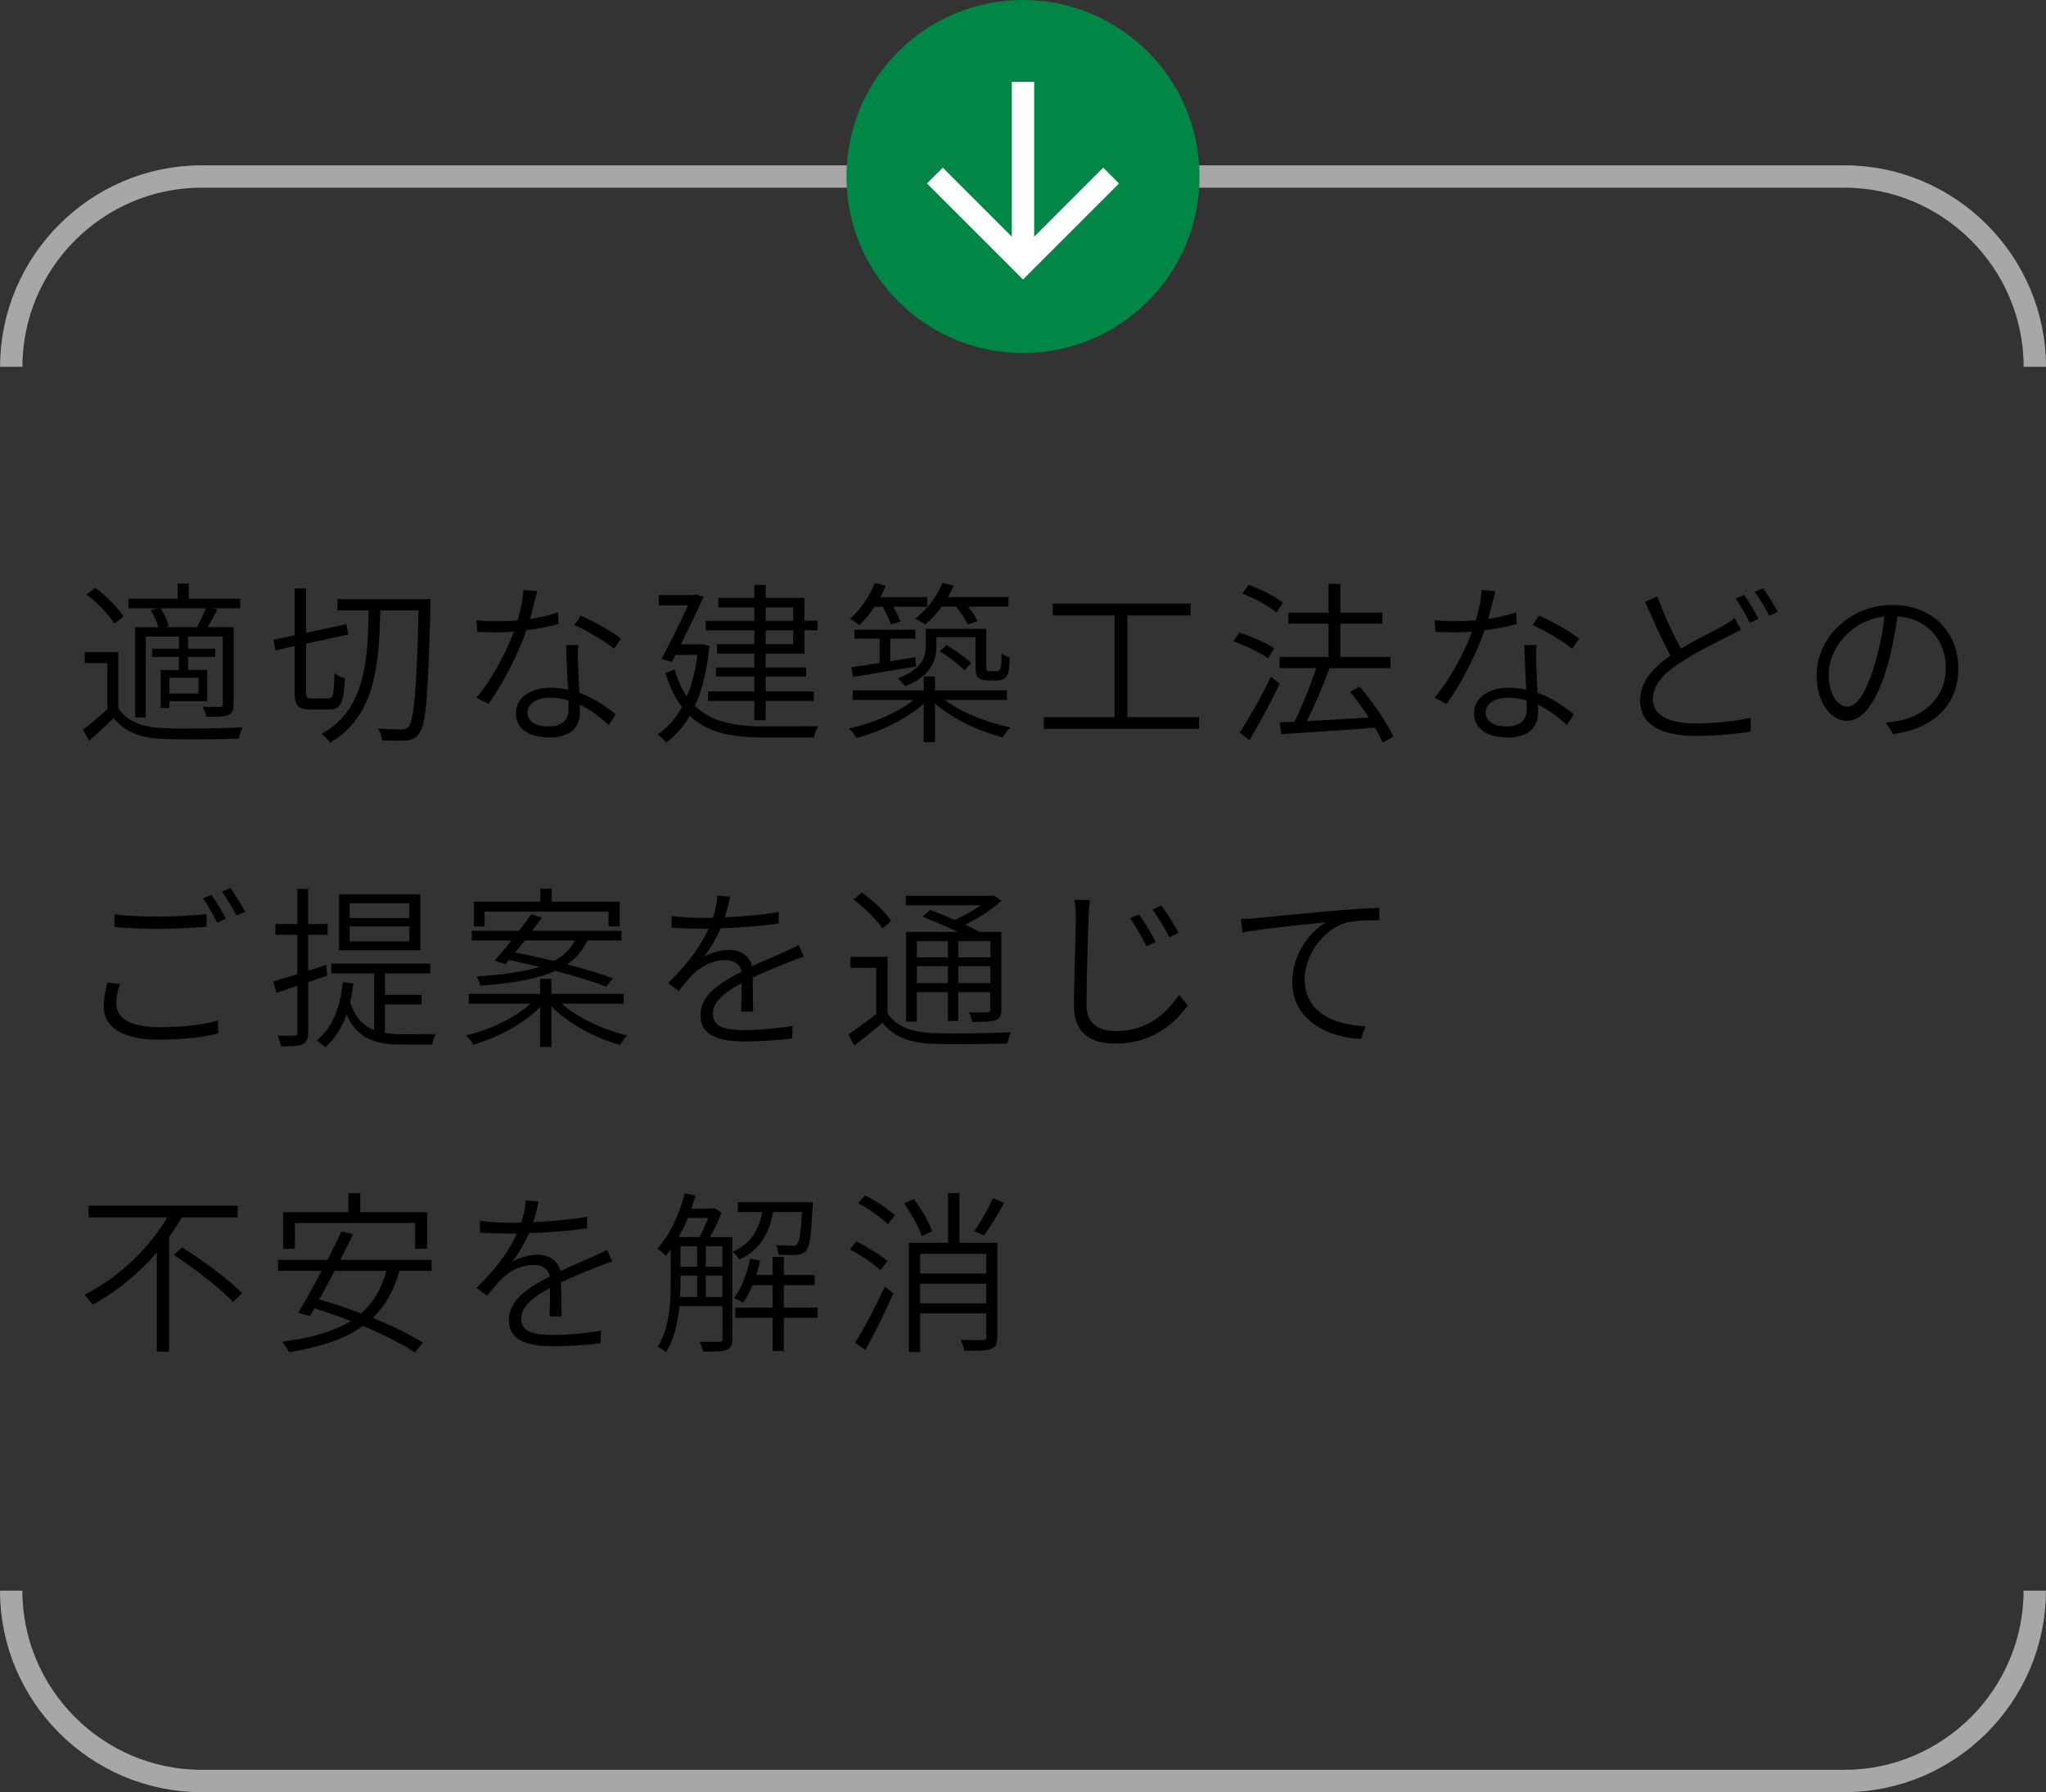 <?xml version="1.0" encoding="UTF-8"?><svg id="_レイヤー_2" xmlns="http://www.w3.org/2000/svg" viewBox="0 0 281.86 246.94"><rect x="0" y="0" width="281.86" height="246.94" fill="#333333" stroke="none"/><defs><style>.cls-1,.cls-2{stroke-width:0px;}.cls-3{stroke:#a7a7a7;}.cls-3,.cls-4{fill:none;stroke-miterlimit:10;stroke-width:3.08px;}.cls-2{fill:#008645;}.cls-4{stroke:#fff;}</style></defs><g id="_レイヤー_1-2"><path class="cls-1" d="m16.29,97.57c1.18,1.82,3.36,2.66,6.24,2.76,2.62.12,8.09.05,10.9-.12-.19.36-.46,1.08-.5,1.56-2.64.1-7.73.14-10.37.05-3.19-.12-5.4-.98-6.91-2.88-1.08,1.06-2.18,2.09-3.36,3.12l-.86-1.51c1.01-.79,2.26-1.8,3.36-2.83v-6.36h-3.12v-1.51h4.63v7.73Zm-.55-11.64c-.7-1.2-2.33-2.88-3.82-4.03l1.22-.89c1.49,1.1,3.14,2.76,3.89,3.94l-1.3.98Zm5.9-2.11h-3.94v-1.32h6.77v-2.09h1.54v2.09h7.08v1.32h-3.77l.62.17c-.46.86-.91,1.73-1.34,2.42h3.58v10.63c0,.82-.14,1.22-.77,1.49-.58.24-1.56.24-2.98.24-.07-.38-.31-.98-.5-1.39,1.13.02,2.06.02,2.38.02.31-.02.38-.07.38-.36v-9.34h-4.78v1.68h3.75v1.13h-3.75v1.8h2.64v4.3h-5.21v.94h-1.2v-5.23h2.52v-1.8h-3.7v-1.13h3.7v-1.68h-4.58v11.14h-1.46v-12.43h3.19c-.19-.72-.6-1.66-1.06-2.35l.89-.24Zm5.52,2.5c.38-.67.89-1.73,1.2-2.5h-6.22c.5.77.96,1.78,1.1,2.45l-.48.14h4.7l-.31-.1Zm.19,7.06h-4.01v2.18h4.01v-2.18Z"/><path class="cls-1" d="m45.26,96.22c.65,0,.74-.6.82-3.46.36.31,1.01.58,1.44.7-.17,3.29-.55,4.3-2.14,4.3h-2.64c-1.68,0-2.16-.53-2.16-2.52v-6.22l-2.64.58-.26-1.44,2.9-.62v-6.46h1.58v6.12l5.54-1.2.29,1.42-5.83,1.27v6.58c0,.84.12.96.79.96h2.3Zm14.04-12.72c-.34,12.31-.58,16.32-1.54,17.52-.48.72-1.01.91-1.78,1.01-.79.05-2.11.02-3.36-.02-.05-.48-.24-1.18-.53-1.63,1.44.12,2.71.12,3.24.12.46.02.7-.07.96-.41.74-.89,1.1-4.92,1.37-15.99h-5.28c-.14,7.44-.67,14.59-6.91,18.24-.24-.38-.77-.94-1.18-1.22,6.02-3.31,6.38-10.06,6.5-17.02h-4.3v-1.54h12.79v.94Z"/><path class="cls-1" d="m73.03,85.28c1.27-.19,2.59-.48,3.86-.91l.05,1.61c-1.32.36-2.83.67-4.42.86-1.18,3.41-3.34,7.56-5.23,10.15l-1.66-.86c2.02-2.33,4.1-6.24,5.16-9.1-.74.07-1.51.1-2.26.1-.89,0-1.9-.02-2.78-.07l-.12-1.61c.86.1,1.85.14,2.9.14.89,0,1.82-.02,2.78-.12.41-1.32.74-2.9.79-4.18l1.9.17c-.24.89-.58,2.4-.98,3.82Zm6.6,6.1c.02.94.12,2.57.19,4.08,2.06.74,3.74,1.92,4.99,2.98l-.94,1.46c-1.06-.96-2.4-2.04-4.01-2.81.02.46.02.84.02,1.15,0,1.87-1.22,3.38-4.1,3.38-2.59,0-4.71-1.01-4.71-3.36,0-2.18,2.11-3.5,4.71-3.5.86,0,1.68.1,2.47.26-.1-1.99-.22-4.42-.26-6.14h1.68c-.07.98-.07,1.66-.05,2.5Zm-4.06,8.71c2.06,0,2.76-1.08,2.76-2.38,0-.34,0-.74-.02-1.2-.79-.24-1.66-.38-2.57-.38-1.82,0-3.07.86-3.07,2.02s.94,1.94,2.9,1.94Zm3.58-13.97l.86-1.3c1.75.74,4.44,2.3,5.54,3.17l-.96,1.39c-1.3-1.08-3.86-2.54-5.45-3.26Z"/><path class="cls-1" d="m97.75,89c-.36,3.36-1.03,6.1-2.02,8.26,2.35,2.3,5.67,2.83,9.75,2.83.89,0,6.12,0,7.27-.02-.26.38-.55,1.1-.65,1.56h-6.65c-4.44,0-7.9-.6-10.42-3-.91,1.58-2.02,2.78-3.26,3.67-.22-.31-.84-.89-1.18-1.1,1.32-.89,2.45-2.14,3.36-3.77-.94-1.22-1.68-2.76-2.28-4.7l1.25-.5c.46,1.51,1.03,2.76,1.7,3.74.67-1.61,1.18-3.5,1.46-5.74h-3.02l-.48.96-1.46-.41c1.25-2.26,2.69-5.26,3.67-7.37h-4.03v-1.42h4.82l.26-.1,1.1.34c-.82,1.8-2.02,4.25-3.14,6.55h2.71l.31-.02.91.24Zm6.17-2.16h-6.7v-1.3h6.7v-1.85h-4.97v-1.3h4.97v-1.8h1.56v1.8h5.35v3.14h1.8v1.3h-1.8v3.22h-5.35v1.92h5.57v1.25h-5.57v2.04h6.62v1.32h-6.62v2.66h-1.56v-2.66h-6.38v-1.32h6.38v-2.04h-5.28v-1.25h5.28v-1.92h-5.14v-1.3h5.14v-1.92Zm1.56-1.3h3.79v-1.85h-3.79v1.85Zm3.79,1.3h-3.79v1.92h3.79v-1.92Z"/><path class="cls-1" d="m130.15,96.44c2.23,1.7,5.88,3.14,9.05,3.79-.36.34-.82.94-1.06,1.37-3.24-.82-7.01-2.59-9.34-4.68v5.33h-1.54v-5.3c-2.33,2.11-6.05,3.89-9.26,4.73-.24-.41-.7-.98-1.03-1.3,3.14-.7,6.72-2.18,8.9-3.94h-8.4v-1.32h9.79v-1.92h1.54v1.92h9.91v1.32h-8.57Zm-9.67-12.84c-.65.98-1.37,1.85-2.09,2.54-.29-.24-.91-.67-1.3-.86,1.42-1.25,2.71-3.1,3.43-4.97l1.49.41c-.22.53-.46,1.06-.74,1.56h6.48v1.32h-4.66c.38.72.77,1.49.94,2.04l-1.32.38c-.19-.65-.65-1.61-1.1-2.42h-1.13Zm-3.19,8.33c1.06-.14,2.4-.36,3.89-.58v-3.36h-3.48v-1.22h8.4v1.22h-3.46v3.12l3.48-.55.07,1.27c-3.12.53-6.34,1.03-8.69,1.44l-.22-1.34Zm18.77,1.82c-.43,0-.96-.1-1.27-.36-.31-.29-.41-.65-.41-1.92v-3.67h-5.38v1.27c0,1.97-.77,4.1-4.32,5.5-.19-.34-.74-.89-1.03-1.1,3.29-1.2,3.89-2.88,3.89-4.44v-2.38h8.33v4.92c0,.46,0,.74.12.84.1.05.22.07.41.07h.7c.19,0,.41,0,.5-.07.12-.07.22-.24.29-.53.05-.31.07-.98.1-1.87.26.26.74.46,1.1.58-.02.89-.1,1.9-.22,2.23-.12.36-.36.62-.67.77-.22.14-.67.17-1.03.17h-1.1Zm-6.34-10.15c-.7.96-1.49,1.8-2.26,2.45-.31-.24-1.01-.62-1.39-.82,1.58-1.18,3.02-3,3.77-4.92l1.54.38c-.22.55-.48,1.08-.79,1.58h8.35v1.32h-5.57c.53.67,1.06,1.44,1.3,1.99l-1.34.48c-.29-.65-.96-1.66-1.61-2.47h-1.99Zm.65,5.28c1.22.7,2.71,1.75,3.43,2.5l-.94.98c-.72-.77-2.18-1.9-3.41-2.62l.91-.86Z"/><path class="cls-1" d="m165.19,98.82v1.61h-21.39v-1.61h9.75v-14.02h-8.52v-1.63h18.99v1.63h-8.71v14.02h9.89Z"/><path class="cls-1" d="m174.67,90.7c-1.03-.77-3.1-1.75-4.75-2.33l.82-1.22c1.63.53,3.72,1.44,4.8,2.18l-.86,1.37Zm-3.89,10.23c1.22-1.85,3-4.99,4.32-7.7l1.18,1.01c-1.2,2.52-2.83,5.54-4.15,7.75l-1.34-1.06Zm5.06-16.54c-1.01-.86-3.02-1.97-4.7-2.62l.89-1.18c1.66.6,3.7,1.61,4.73,2.47l-.91,1.32Zm14.62,17.93c-.24-.6-.6-1.3-1.03-2.06-4.68.36-9.58.67-12.91.89l-.22-1.61,2.04-.1c1.03-2.09,2.23-5.06,2.98-7.39h-5.04v-1.54h6.74v-4.58h-5.54v-1.51h5.54v-3.98h1.63v3.98h5.79v1.51h-5.79v4.58h6.91v1.54h-8.4c-.86,2.35-2.06,5.18-3.12,7.3,2.54-.12,5.54-.29,8.52-.48-.79-1.22-1.7-2.5-2.57-3.55l1.32-.72c1.82,2.14,3.82,5.02,4.63,6.91l-1.49.82Z"/><path class="cls-1" d="m205.03,85.28c1.27-.19,2.59-.48,3.86-.91l.05,1.61c-1.32.36-2.83.67-4.42.86-1.18,3.41-3.34,7.56-5.23,10.15l-1.66-.86c2.02-2.33,4.1-6.24,5.16-9.1-.74.07-1.51.1-2.26.1-.89,0-1.9-.02-2.78-.07l-.12-1.61c.86.1,1.85.14,2.9.14.89,0,1.82-.02,2.78-.12.41-1.32.74-2.9.79-4.18l1.9.17c-.24.89-.58,2.4-.98,3.82Zm6.6,6.1c.02.94.12,2.57.19,4.08,2.06.74,3.74,1.92,4.99,2.98l-.94,1.46c-1.06-.96-2.4-2.04-4.01-2.81.02.46.02.84.02,1.15,0,1.87-1.22,3.38-4.1,3.38-2.59,0-4.71-1.01-4.71-3.36,0-2.18,2.11-3.5,4.71-3.5.86,0,1.68.1,2.47.26-.1-1.99-.22-4.42-.26-6.14h1.68c-.07.98-.07,1.66-.05,2.5Zm-4.06,8.71c2.06,0,2.76-1.08,2.76-2.38,0-.34,0-.74-.02-1.2-.79-.24-1.66-.38-2.57-.38-1.82,0-3.07.86-3.07,2.02s.94,1.94,2.9,1.94Zm3.58-13.97l.86-1.3c1.75.74,4.44,2.3,5.54,3.17l-.96,1.39c-1.3-1.08-3.86-2.54-5.45-3.26Z"/><path class="cls-1" d="m231.57,89.38c2.18-1.32,4.44-2.4,5.78-3.14.65-.38,1.15-.7,1.63-1.08l.86,1.56c-.5.31-1.08.6-1.75.94-1.66.86-4.39,2.16-6.77,3.74-2.28,1.49-3.62,3.1-3.62,4.94,0,2.04,1.94,3.34,5.83,3.34,2.64,0,5.83-.34,7.66-.79l-.02,1.9c-1.75.31-4.58.6-7.56.6-4.46,0-7.66-1.34-7.66-4.87,0-2.42,1.54-4.37,4.18-6.19-1.1-1.94-2.35-4.8-3.5-7.42l1.7-.72c.96,2.66,2.21,5.33,3.24,7.2Zm10.68-4.1l-1.2.53c-.46-.98-1.3-2.42-1.94-3.34l1.18-.5c.6.86,1.46,2.3,1.97,3.31Zm2.66-.98l-1.18.55c-.53-1.06-1.32-2.42-2.02-3.31l1.15-.5c.65.86,1.58,2.38,2.04,3.26Z"/><path class="cls-1" d="m260.78,101.14l-.98-1.58c.74-.07,1.49-.17,2.04-.29,3.07-.7,6.22-3,6.22-7.27,0-3.65-2.42-6.77-6.67-7.08-.31,2.28-.77,4.78-1.44,7.01-1.46,4.94-3.36,7.39-5.5,7.39s-4.18-2.35-4.18-6.31c0-5.14,4.61-9.65,10.39-9.65s9.12,3.94,9.12,8.71c0,5.04-3.36,8.35-9,9.07Zm-6.26-3.77c1.13,0,2.5-1.61,3.74-5.83.62-2.04,1.1-4.37,1.34-6.6-4.7.53-7.68,4.56-7.68,7.94,0,3.12,1.46,4.49,2.59,4.49Z"/><path class="cls-1" d="m16.03,138.34c0,1.92,1.92,3.19,5.83,3.19,3.34,0,6.43-.36,8.18-.94l.02,1.8c-1.66.48-4.73.86-8.16.86-4.78,0-7.61-1.58-7.61-4.54,0-1.22.26-2.35.5-3.31l1.73.17c-.34.96-.5,1.87-.5,2.76Zm6.02-12.05c2.3,0,4.68-.17,6.41-.34v1.75c-1.63.1-4.2.29-6.38.29-2.4,0-4.44-.12-6.31-.26v-1.75c1.7.22,3.91.31,6.29.31Zm9.07.29l-1.2.55c-.48-.98-1.3-2.45-1.97-3.34l1.18-.5c.6.84,1.49,2.3,1.99,3.29Zm2.66-.96l-1.2.53c-.53-1.03-1.32-2.4-2.02-3.31l1.18-.5c.65.89,1.56,2.4,2.04,3.29Z"/><path class="cls-1" d="m45.12,134.41c-.89.31-1.78.6-2.66.91v6.94c0,.94-.22,1.34-.77,1.61s-1.44.31-2.98.29c-.05-.38-.26-1.03-.46-1.46,1.06.02,2.02.02,2.28,0,.31,0,.43-.1.43-.43v-6.43c-1.03.36-2.02.65-2.88.94l-.43-1.54c.91-.29,2.06-.62,3.31-1.01v-5.42h-3.02v-1.49h3.02v-4.85h1.49v4.85h2.69v1.49h-2.69v4.94l2.47-.79.19,1.46Zm7.92,7.92c.74.12,1.54.17,2.38.17.55,0,3.82,0,4.61-.02-.22.36-.43,1.01-.48,1.44h-4.18c-3.55,0-6.1-.7-7.63-4.13-.67,1.85-1.63,3.36-2.93,4.51-.26-.26-.86-.74-1.2-.96,2.16-1.7,3.24-4.42,3.62-8.02l1.46.19c-.12.89-.26,1.75-.46,2.54.7,2.16,1.85,3.31,3.31,3.89v-7.82h-5.9v-1.34h13.63v1.34h-6.24v2.95h5.06v1.32h-5.06v3.94Zm4.87-11.4h-11.21v-7.7h11.21v7.7Zm-1.51-6.46h-8.23v2.02h8.23v-2.02Zm0,3.17h-8.23v2.06h8.23v-2.06Z"/><path class="cls-1" d="m77.42,138.3c2.18,1.97,5.78,3.62,9.02,4.37-.31.29-.79.91-1.01,1.32-3.41-.94-7.2-2.98-9.46-5.33v5.59h-1.56v-5.5c-2.23,2.3-5.9,4.25-9.22,5.18-.22-.38-.67-.98-1.01-1.27,3.24-.74,6.79-2.42,8.9-4.37h-8.5v-1.34h9.82v-2.06h1.56v2.06h9.96v1.34h-8.52Zm-9.26-5.95c.67-.77,1.49-1.73,2.3-2.76h-5.47v-1.34h6.5c.62-.79,1.2-1.58,1.7-2.28l1.46.46c-.41.58-.86,1.2-1.34,1.82h12.31v1.34h-4.7c-.62,1.32-1.49,2.4-2.76,3.29,2.4.62,4.66,1.3,6.29,1.92l-.96,1.15c-1.68-.67-4.22-1.46-6.96-2.18-2.35,1.06-5.67,1.7-10.37,2.04-.07-.36-.31-.96-.53-1.27,3.82-.24,6.6-.67,8.67-1.32-1.42-.36-2.83-.67-4.18-.94l-.48.58-1.49-.5Zm-1.39-4.7h-1.49v-3.41h9.17v-1.8h1.56v1.8h9.36v3.41h-1.54v-2.04h-17.07v2.04Zm5.52,1.94c-.46.58-.89,1.13-1.32,1.66,1.68.31,3.5.72,5.33,1.15,1.42-.74,2.3-1.66,2.9-2.81h-6.91Z"/><path class="cls-1" d="m99.86,126.39c2.47-.1,5.14-.34,7.42-.74v1.58c-2.4.38-5.38.58-7.99.67-.6,1.34-1.44,2.81-2.33,3.96.98-.62,2.38-.98,3.46-.98,1.58,0,2.86.79,3.19,2.26,1.73-.84,3.29-1.44,4.58-2.04.67-.31,1.22-.55,1.85-.89l.7,1.61c-.58.17-1.37.48-1.99.72-1.39.55-3.19,1.27-5.06,2.16.02,1.39.05,3.48.07,4.68h-1.66c.05-.96.07-2.62.07-3.91-2.3,1.22-3.96,2.54-3.96,4.2,0,1.97,1.97,2.26,4.46,2.26,1.85,0,4.42-.22,6.53-.58l-.07,1.73c-1.85.24-4.46.41-6.53.41-3.36,0-6.1-.7-6.1-3.58s2.81-4.56,5.64-6.02c-.19-1.1-1.1-1.61-2.26-1.61-1.56,0-3.07.74-4.2,1.75-.7.65-1.37,1.54-2.18,2.5l-1.46-1.08c3.14-3.05,4.73-5.59,5.57-7.49h-1.15c-1.03,0-2.59-.05-3.94-.12v-1.63c1.3.17,2.95.26,4.03.26.53,0,1.08,0,1.66-.02.36-1.06.58-2.16.62-3.05l1.75.14c-.14.74-.34,1.7-.72,2.86Z"/><path class="cls-1" d="m122.25,139.57c1.18,1.85,3.31,2.66,6.19,2.76,2.57.12,8.04.05,10.83-.12-.17.36-.41,1.08-.5,1.56-2.59.1-7.68.14-10.3.05-3.19-.12-5.4-.98-6.89-2.9-1.25,1.08-2.54,2.11-3.91,3.14l-.79-1.54c1.13-.77,2.57-1.8,3.84-2.83v-6.34h-3.55v-1.51h5.09v7.73Zm-.67-11.62c-.77-1.2-2.47-2.88-4.01-4.01l1.13-.98c1.54,1.1,3.29,2.71,4.06,3.91l-1.18,1.08Zm6.55-2.57c1.06.38,2.23.86,3.38,1.37,1.25-.55,2.57-1.27,3.58-2.02h-10.3v-1.3h11.86l.29-.07,1.01.74c-1.3,1.22-3.17,2.42-4.99,3.29.74.36,1.39.7,1.94,1.01h3.05v10.71c0,.82-.17,1.22-.77,1.44-.6.24-1.61.26-3.24.26-.07-.41-.26-.96-.46-1.34,1.18.05,2.21.02,2.52.02.34-.02.43-.12.43-.38v-2.4h-4.42v3.96h-1.44v-3.96h-4.27v4.06h-1.49v-12.36h7.1c-1.49-.74-3.29-1.51-4.82-2.09l1.03-.94Zm-1.82,4.3v2.23h4.27v-2.23h-4.27Zm4.27,5.78v-2.33h-4.27v2.33h4.27Zm5.86-5.78h-4.42v2.23h4.42v-2.23Zm0,5.78v-2.33h-4.42v2.33h4.42Z"/><path class="cls-1" d="m149.97,126.27c-.1,2.74-.29,8.47-.29,12.17,0,2.69,1.7,3.62,4.06,3.62,4.46,0,6.96-2.5,8.69-4.97l1.2,1.44c-1.66,2.28-4.7,5.26-9.94,5.26-3.38,0-5.74-1.37-5.74-5.26,0-3.62.26-9.65.26-12.26,0-.84-.07-1.63-.22-2.28l2.18.02c-.12.74-.17,1.51-.22,2.26Zm9.24,3.53l-1.27.58c-.6-1.22-1.49-2.78-2.26-3.86l1.25-.53c.58.84,1.73,2.66,2.28,3.82Zm3.14-1.27l-1.25.62c-.62-1.22-1.54-2.76-2.33-3.82l1.22-.58c.6.84,1.78,2.64,2.35,3.77Z"/><path class="cls-1" d="m173.06,126.51c1.49-.17,6.12-.62,10.54-1.01,2.64-.22,4.82-.36,6.41-.41l.02,1.7c-1.42,0-3.5.02-4.73.38-3.5,1.18-5.57,4.92-5.57,7.75,0,4.82,4.49,6.34,8.38,6.48l-.62,1.75c-4.34-.17-9.46-2.45-9.46-7.85,0-3.79,2.35-6.91,4.66-8.23-2.64.29-8.98.89-11.54,1.42l-.19-1.87c.91-.02,1.63-.07,2.11-.12Z"/><path class="cls-1" d="m25.05,167.74c-.53.91-1.13,1.8-1.75,2.71v15.79h-1.7v-13.66c-2.45,2.83-5.47,5.38-8.86,7.18-.26-.38-.77-1.01-1.1-1.37,4.8-2.4,8.98-6.5,11.4-10.66h-10.83v-1.61h20.52v1.61h-7.68Zm.05,4.13c2.86,1.82,6.5,4.49,8.26,6.31l-1.25,1.2c-1.7-1.8-5.3-4.61-8.18-6.48l1.18-1.03Z"/><path class="cls-1" d="m55.03,175.11c-.77,2.76-1.99,4.87-3.67,6.48,2.71,1.1,5.21,2.33,6.91,3.41l-1.13,1.34c-1.71-1.15-4.3-2.45-7.13-3.65-2.57,1.87-5.98,2.93-10.18,3.62-.17-.36-.65-1.08-.98-1.44,3.94-.5,7.08-1.37,9.46-2.86-1.68-.65-3.38-1.25-4.99-1.75l-.62,1.08-1.61-.46c.91-1.54,2.09-3.62,3.22-5.78h-6v-1.51h6.79c.72-1.37,1.37-2.74,1.94-3.91l1.61.36c-.53,1.1-1.13,2.3-1.78,3.55h12.58v1.51h-4.42Zm-14.4-3.05h-1.61v-5.04h8.98v-2.62h1.63v2.62h9.22v5.04h-1.66v-3.55h-16.56v3.55Zm5.47,3.05c-.72,1.37-1.44,2.71-2.11,3.94,1.85.5,3.82,1.18,5.74,1.92,1.66-1.44,2.81-3.34,3.5-5.86h-7.13Z"/><path class="cls-1" d="m73.46,168.39c2.47-.1,5.14-.34,7.42-.74v1.58c-2.4.38-5.38.58-7.99.67-.6,1.34-1.44,2.81-2.33,3.96.98-.62,2.38-.98,3.46-.98,1.58,0,2.86.79,3.19,2.26,1.73-.84,3.29-1.44,4.58-2.04.67-.31,1.22-.55,1.85-.89l.7,1.61c-.58.17-1.37.48-1.99.72-1.39.55-3.19,1.27-5.06,2.16.02,1.39.05,3.48.07,4.68h-1.66c.05-.96.07-2.62.07-3.91-2.3,1.22-3.96,2.54-3.96,4.2,0,1.97,1.97,2.26,4.46,2.26,1.85,0,4.42-.22,6.53-.58l-.07,1.73c-1.85.24-4.46.41-6.53.41-3.36,0-6.1-.7-6.1-3.58s2.81-4.56,5.64-6.02c-.19-1.1-1.1-1.61-2.26-1.61-1.56,0-3.07.74-4.2,1.75-.7.65-1.37,1.54-2.18,2.5l-1.46-1.08c3.14-3.05,4.73-5.59,5.57-7.49h-1.15c-1.03,0-2.59-.05-3.94-.12v-1.63c1.3.17,2.95.26,4.03.26.53,0,1.08,0,1.66-.02.36-1.06.58-2.16.62-3.05l1.75.14c-.14.74-.34,1.7-.72,2.86Z"/><path class="cls-1" d="m100.89,184.47c0,.82-.19,1.27-.79,1.51-.58.24-1.54.26-3.24.26-.05-.38-.31-1.01-.5-1.37,1.27.02,2.38.02,2.71,0,.34,0,.46-.07.46-.41v-4.49h-5.93c-.22,2.23-.72,4.58-1.85,6.34-.22-.24-.84-.6-1.15-.74,1.63-2.52,1.8-6.07,1.8-8.78v-4.61c-.22.29-.43.55-.65.82-.22-.24-.86-.74-1.2-.96,1.7-1.85,3.05-4.68,3.79-7.63l1.46.34c-.17.6-.36,1.2-.55,1.78h2.95l.22-.07.96.62c-.38,1.1-.98,2.35-1.56,3.38h3.07v14.02Zm-6.12-16.66c-.38.94-.82,1.82-1.27,2.64h2.88c.41-.77.84-1.75,1.18-2.64h-2.78Zm-1.03,9c0,.6-.02,1.22-.05,1.9h2.35v-2.95h-2.3v1.06Zm0-2.28h2.3v-2.81h-2.3v2.81Zm3.48,0h2.3v-2.81h-2.3v2.81Zm2.3,4.18v-2.95h-2.3v2.95h2.3Zm6.98-11.71c-.53,2.86-1.7,5.18-4.66,6.55-.19-.34-.62-.84-.91-1.1,2.62-1.1,3.62-3.12,4.08-5.45h-3.36v-1.37h10.34s-.02.43-.05.62c-.19,4.01-.38,5.52-.89,6.07-.34.38-.67.53-1.27.58-.5.05-1.51.02-2.52-.02-.02-.43-.17-.98-.36-1.34.98.1,1.9.1,2.26.1.31.02.53-.02.67-.22.29-.34.5-1.49.65-4.42h-3.98Zm6.14,14.57h-4.66v4.58h-1.54v-4.58h-5.14v-1.39h5.14v-3.1h-2.76c-.38.94-.84,1.75-1.32,2.42-.24-.19-.89-.5-1.25-.65,1.08-1.39,1.8-3.38,2.23-5.42l1.37.26c-.14.67-.31,1.34-.53,1.99h2.26v-2.5h1.54v2.5h4.25v1.39h-4.25v3.1h4.66v1.39Z"/><path class="cls-1" d="m121.29,175.02c-.89-.86-2.71-2.09-4.2-2.88l.89-1.1c1.49.74,3.34,1.9,4.27,2.71l-.96,1.27Zm-3.48,9.98c1.18-1.87,2.86-5.06,4.08-7.75l1.18.96c-1.1,2.52-2.62,5.57-3.86,7.8l-1.39-1.01Zm1.34-20.31c1.46.72,3.24,1.9,4.13,2.74l-.98,1.25c-.84-.89-2.59-2.11-4.08-2.9l.94-1.08Zm7.85,5.64c-.41-1.22-1.44-3.12-2.45-4.51l1.34-.6c1.03,1.34,2.11,3.19,2.52,4.42l-1.42.7Zm10.39,13.85c0,.94-.19,1.42-.86,1.68-.7.26-1.87.26-3.7.26-.07-.43-.29-1.08-.5-1.51,1.39.05,2.66.05,3.05.02.36-.02.48-.12.48-.48v-3.19h-9.1v5.33h-1.56v-15.05h5.4v-6.84h1.58v6.84h5.21v12.94Zm-10.63-11.42v2.71h9.1v-2.71h-9.1Zm9.1,6.82v-2.71h-9.1v2.71h9.1Zm2.47-13.85c-.84,1.58-1.9,3.34-2.79,4.51l-1.32-.6c.84-1.22,1.97-3.14,2.57-4.54l1.54.62Z"/><path class="cls-3" d="m1.54,219.17c0,14.42,11.8,26.22,26.22,26.22h226.33c14.42,0,26.22-11.8,26.22-26.22"/><path class="cls-3" d="m280.32,50.54c0-14.42-11.8-26.22-26.22-26.22H27.77c-14.42,0-26.22,11.8-26.22,26.22"/><circle class="cls-2" cx="140.93" cy="24.32" r="24.32"/><line class="cls-4" x1="140.93" y1="11.28" x2="140.93" y2="36.33"/><polyline class="cls-4" points="128.79 24.19 140.93 36.33 153.07 24.19"/></g></svg>